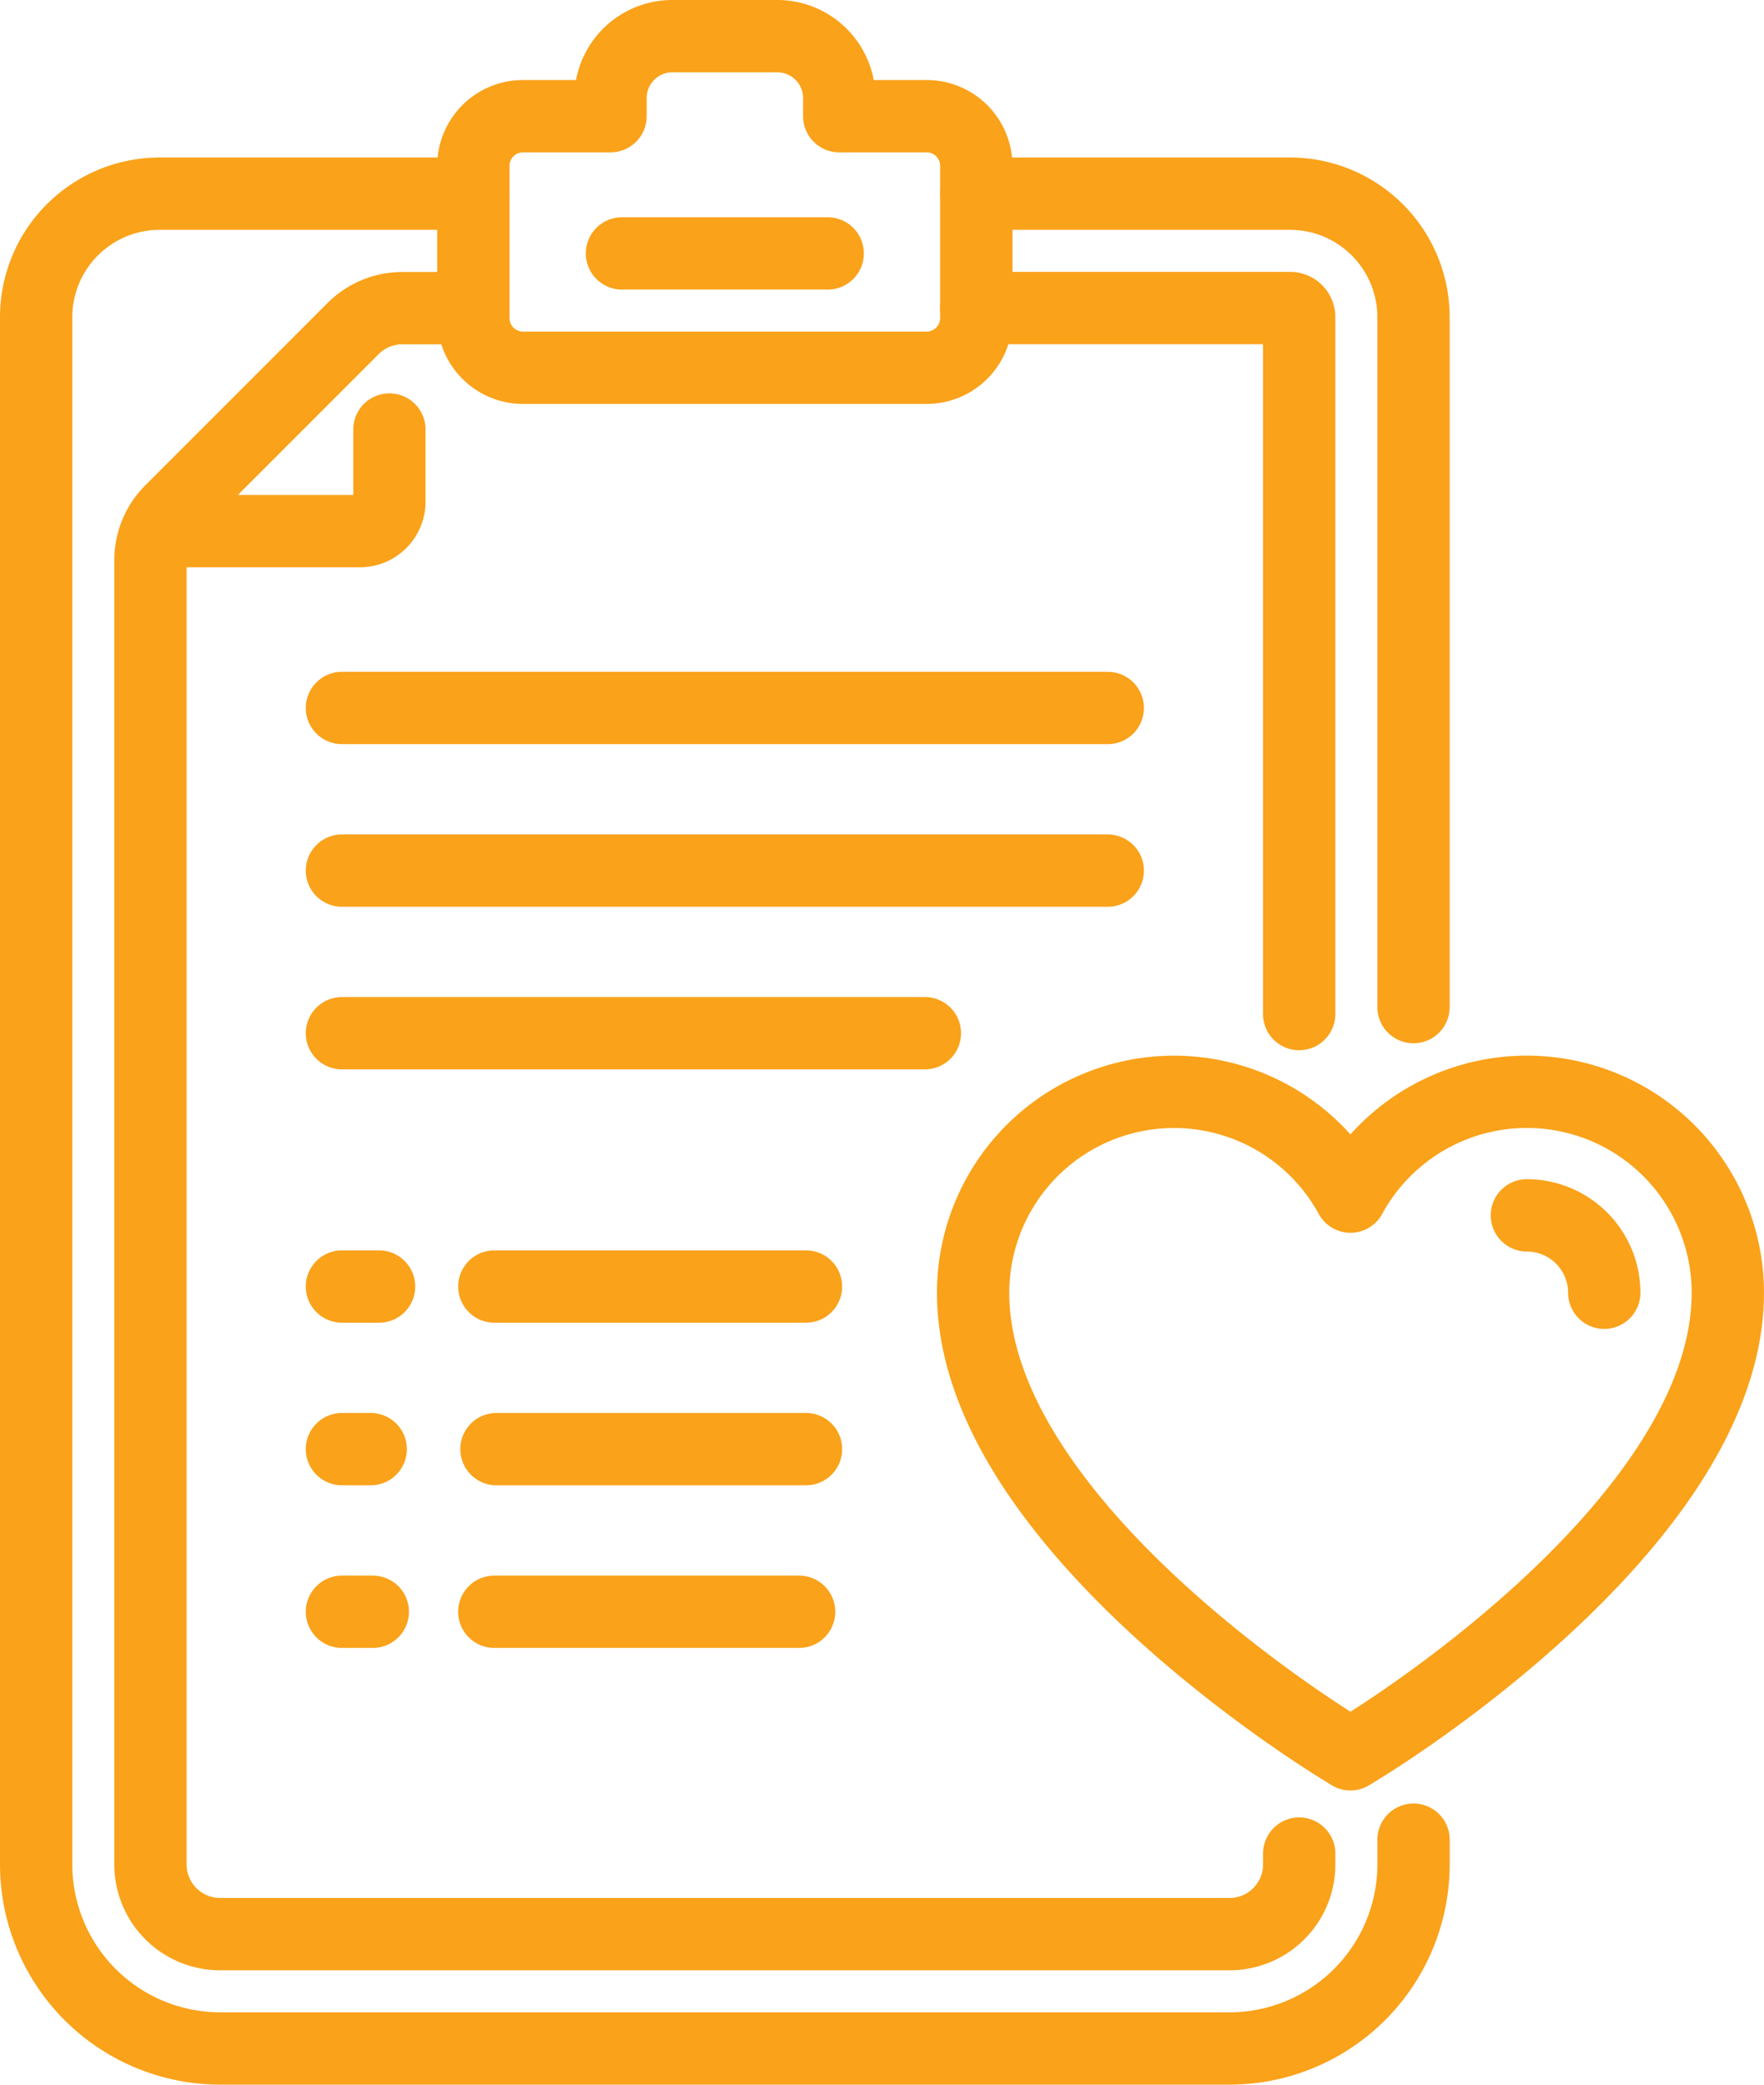 <svg height="72.053" viewBox="0 0 60.989 72.053" width="60.989" xmlns="http://www.w3.org/2000/svg"><g fill="none" stroke="#faa21a" stroke-linecap="round" stroke-linejoin="round" stroke-width="2.5"><path d="m11.822 24.47h26.478"/><path d="m11.822 35.711h20.155"/><path d="m188.028 57.15h6.7a1.023 1.023 0 0 0 1.023-1.022v-2.49" transform="translate(-182.287 -38.792)"/><path d="m11.822 30.091h26.478"/><path d="m235.366 72.377v-23.85a4.27 4.27 0 0 0 -4.264-4.265h-10.852" transform="translate(-186.495 -37.568)"/><path d="m197.979 44.262h-10.852a4.27 4.27 0 0 0 -4.264 4.265v53.483a6.368 6.368 0 0 0 6.361 6.361h34.9a6.368 6.368 0 0 0 6.361-6.361v-.856" transform="translate(-181.613 -37.568)"/><path d="m215.926 40.766h-3.026v-.626a2.14 2.14 0 0 0 -2.145-2.14h-3.626a2.136 2.136 0 0 0 -2.136 2.136v.63h-3.03a1.717 1.717 0 0 0 -1.713 1.712v5.27a1.718 1.718 0 0 0 1.713 1.713h13.963a1.718 1.718 0 0 0 1.713-1.713v-5.27a1.717 1.717 0 0 0 -1.713-1.712z" transform="translate(-183.884 -36.75)"/><path d="m21.504 8.759h7.113"/><path d="m227.126 102.227v.376a2.408 2.408 0 0 1 -2.408 2.408h-34.9a2.409 2.409 0 0 1 -2.409-2.408v-45.085a2.406 2.406 0 0 1 .706-1.7l6.3-6.3a2.406 2.406 0 0 1 1.7-.706h2.454" transform="translate(-182.207 -38.161)"/><path d="m220.25 48.808h10.85a.313.313 0 0 1 .313.313v24.089" transform="translate(-186.495 -38.161)"/><path d="m17.091 44.467h10.776"/><path d="m11.822 44.467h1.284"/><path d="m17.09 55.708h10.539"/><path d="m11.822 55.708h1.067"/><path d="m17.164 50.087h10.703"/><path d="m11.822 50.087h.995"/><path d="m232.849 102.665c-.52-.315-12.725-7.813-12.725-15.752a6.947 6.947 0 0 1 13.046-3.324 6.947 6.947 0 0 1 13.047 3.324c0 7.939-12.2 15.437-12.725 15.752l-.323.2z" transform="translate(-186.479 -42.23)"/><path d="m242.146 84.879a2.678 2.678 0 0 1 2.675 2.675" transform="translate(-189.355 -42.872)"/></g></svg>